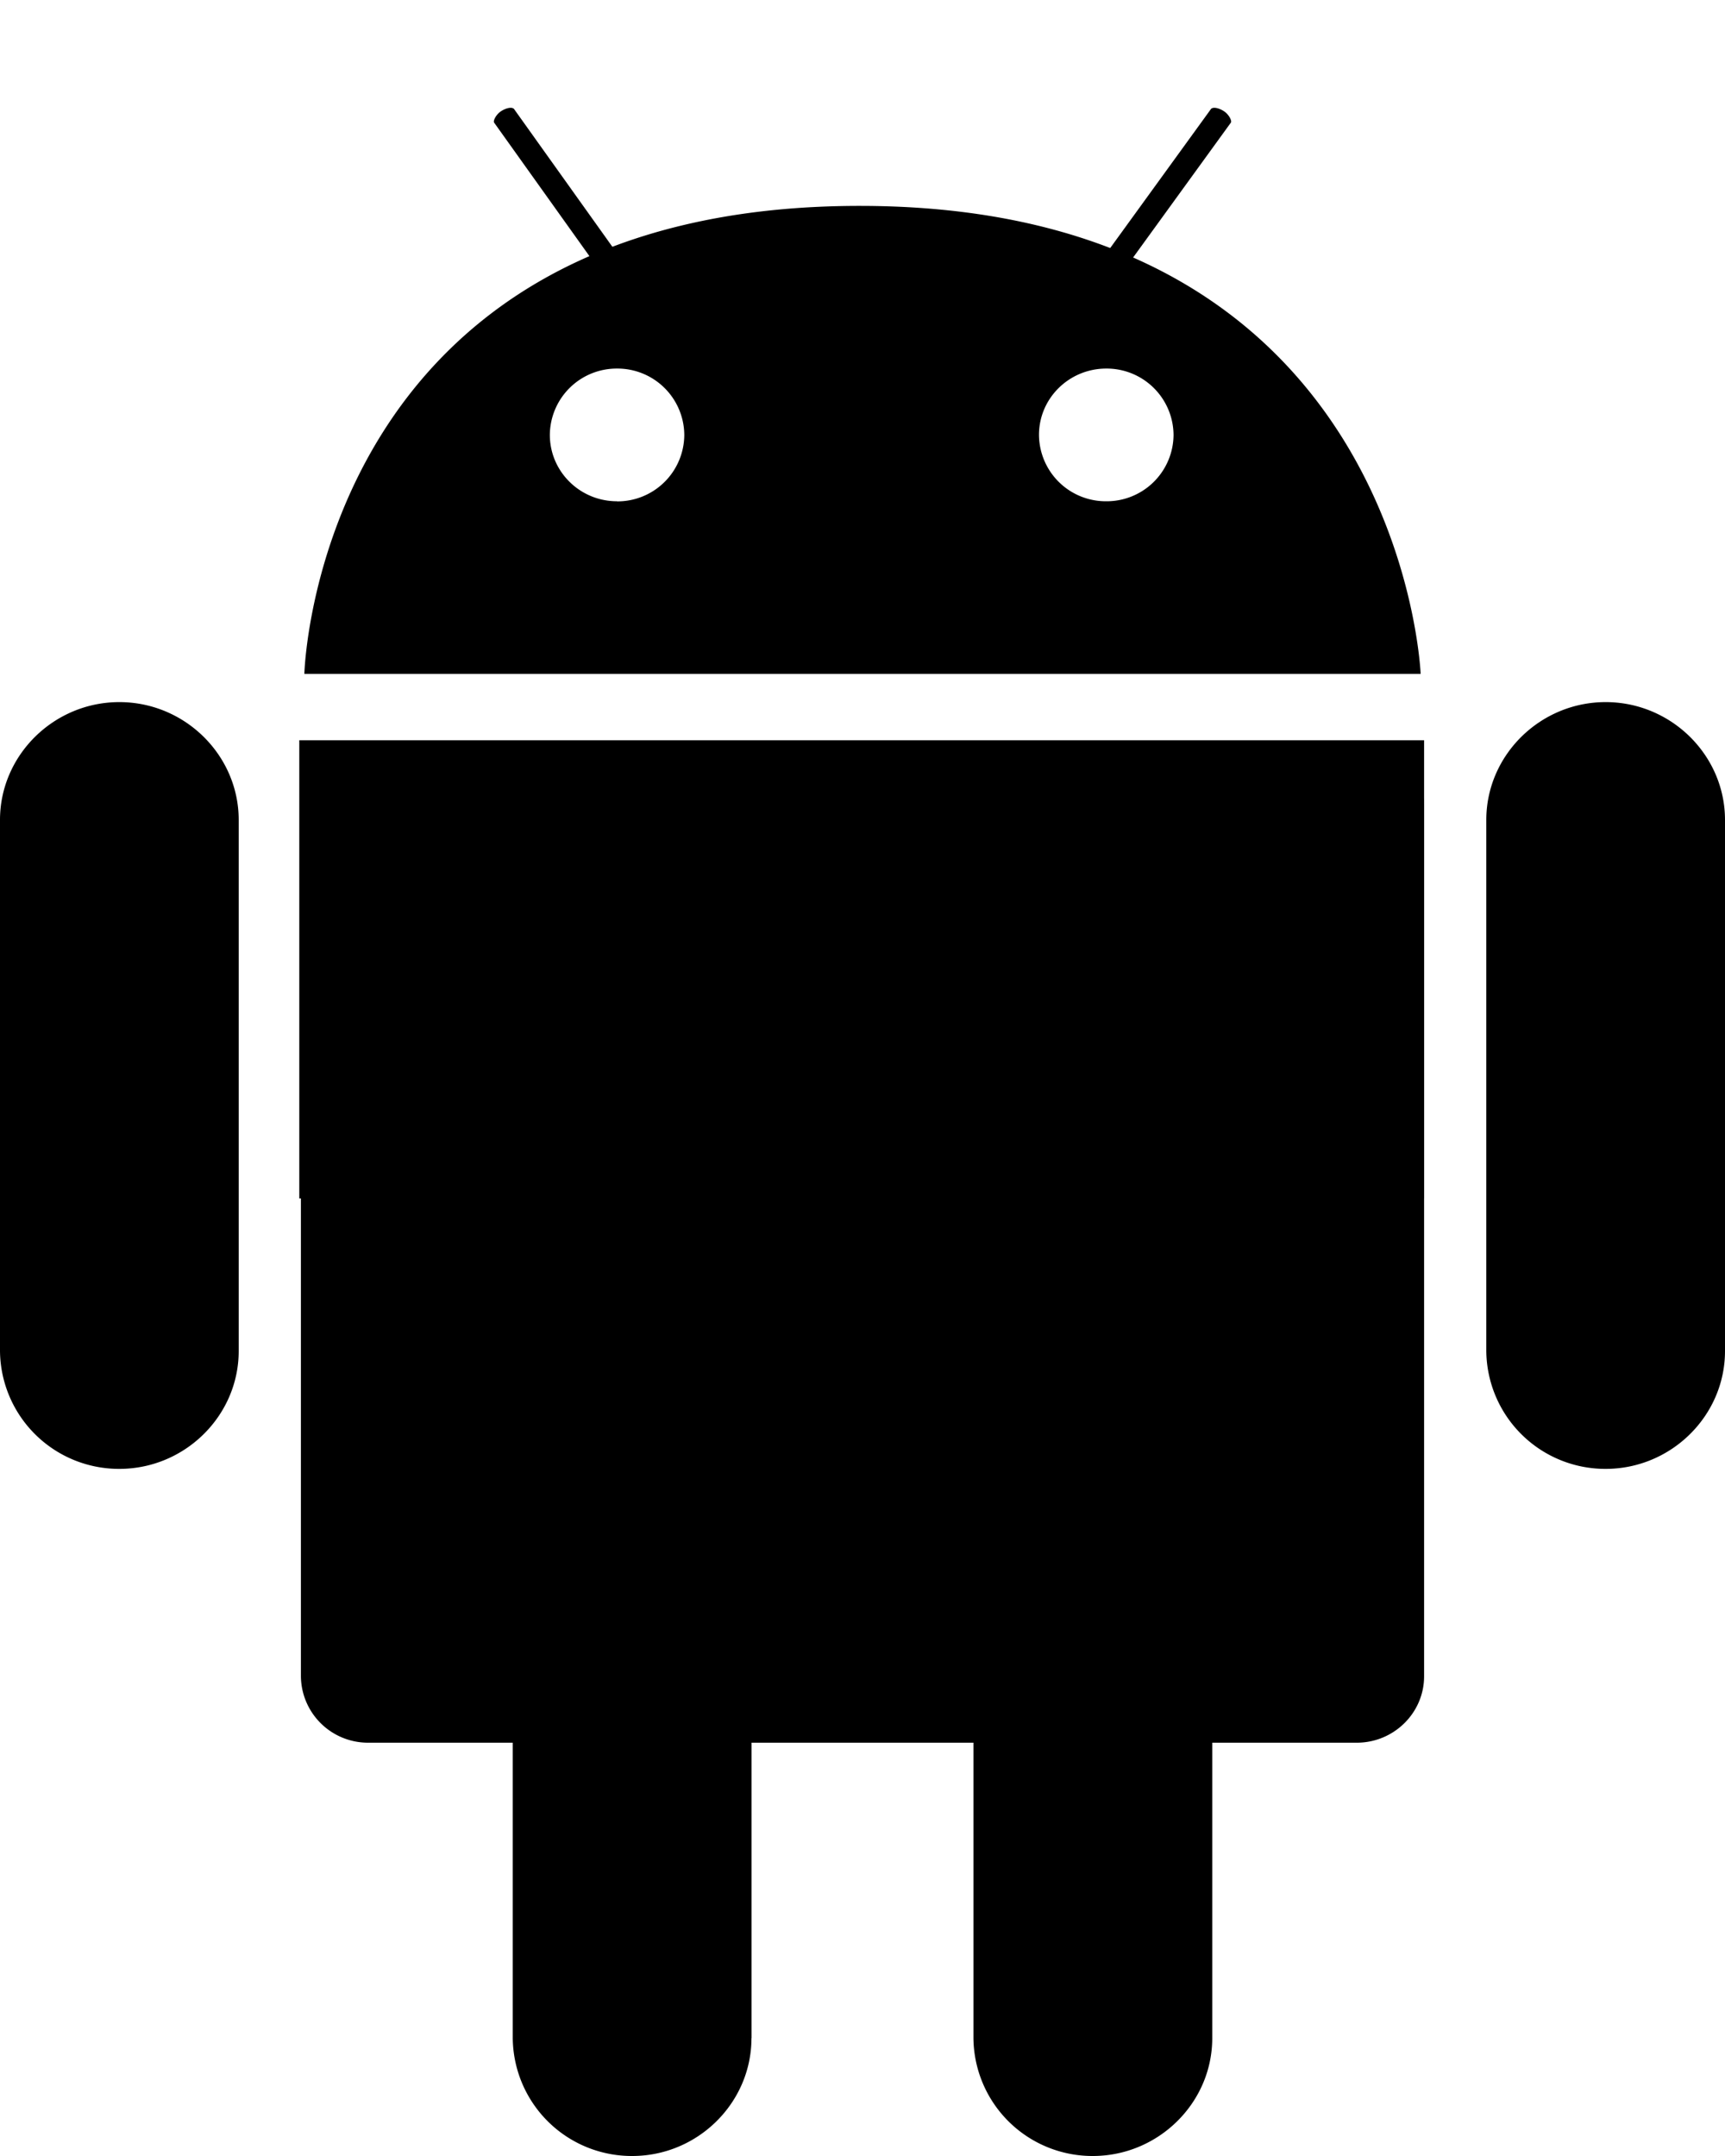 <svg width="16" height="20" fill="none" xmlns="http://www.w3.org/2000/svg"><path d="M13.209 15.55c0 .34-.281.616-.624.616h-9.17a.622.622 0 01-.624-.616V7.483c0-.339.281-.616.624-.616h9.17c.343 0 .624.277.624.616v8.067z" fill="#000"/><path d="M13.209 6.867H2.776v4.25h10.433v-4.25zM16 12.533c0 .6-.499 1.093-1.107 1.093a1.104 1.104 0 01-1.107-1.093V7.606c0-.6.499-1.093 1.107-1.093S16 7.006 16 7.606v4.927zm-13.786 0c0 .6-.499 1.093-1.107 1.093A1.104 1.104 0 010 12.533V7.606c0-.6.499-1.093 1.107-1.093s1.107.493 1.107 1.093v4.927z" fill="#000"/><path fill-rule="evenodd" clip-rule="evenodd" d="M2.823 6.251S2.932 1.894 8 1.91c5.006.015 5.177 4.341 5.177 4.341H2.823zm2.9-1.6a.62.62 0 00.624-.617.62.62 0 00-.624-.615.62.62 0 00-.623.615c0 .34.279.616.623.616zm5.162-.617a.62.62 0 01-.624.616.62.62 0 01-.624-.616c0-.34.28-.615.624-.615a.62.62 0 01.624.615z" fill="#000"/><path d="M5.552 2.495c.015.03.078.015.124-.016.047-.03.078-.092.063-.107l-.967-1.355c-.016-.031-.078-.016-.125.015s-.078.093-.062.108l.967 1.355zm4.881 0c-.016.03-.078.015-.125-.016-.047-.03-.078-.092-.062-.107l.982-1.355c.016-.031.078-.016.125.015s.078.093.062.108l-.982 1.355zm.811 16.412c0 .6-.5 1.093-1.108 1.093a1.104 1.104 0 01-1.107-1.093V13.98c0-.6.5-1.093 1.107-1.093.609 0 1.108.493 1.108 1.093v4.927zm-4.274 0c0 .6-.498 1.093-1.106 1.093a1.104 1.104 0 01-1.108-1.093V13.98c0-.6.5-1.093 1.108-1.093.608 0 1.107.493 1.107 1.093v4.927z" fill="#000"/></svg>
